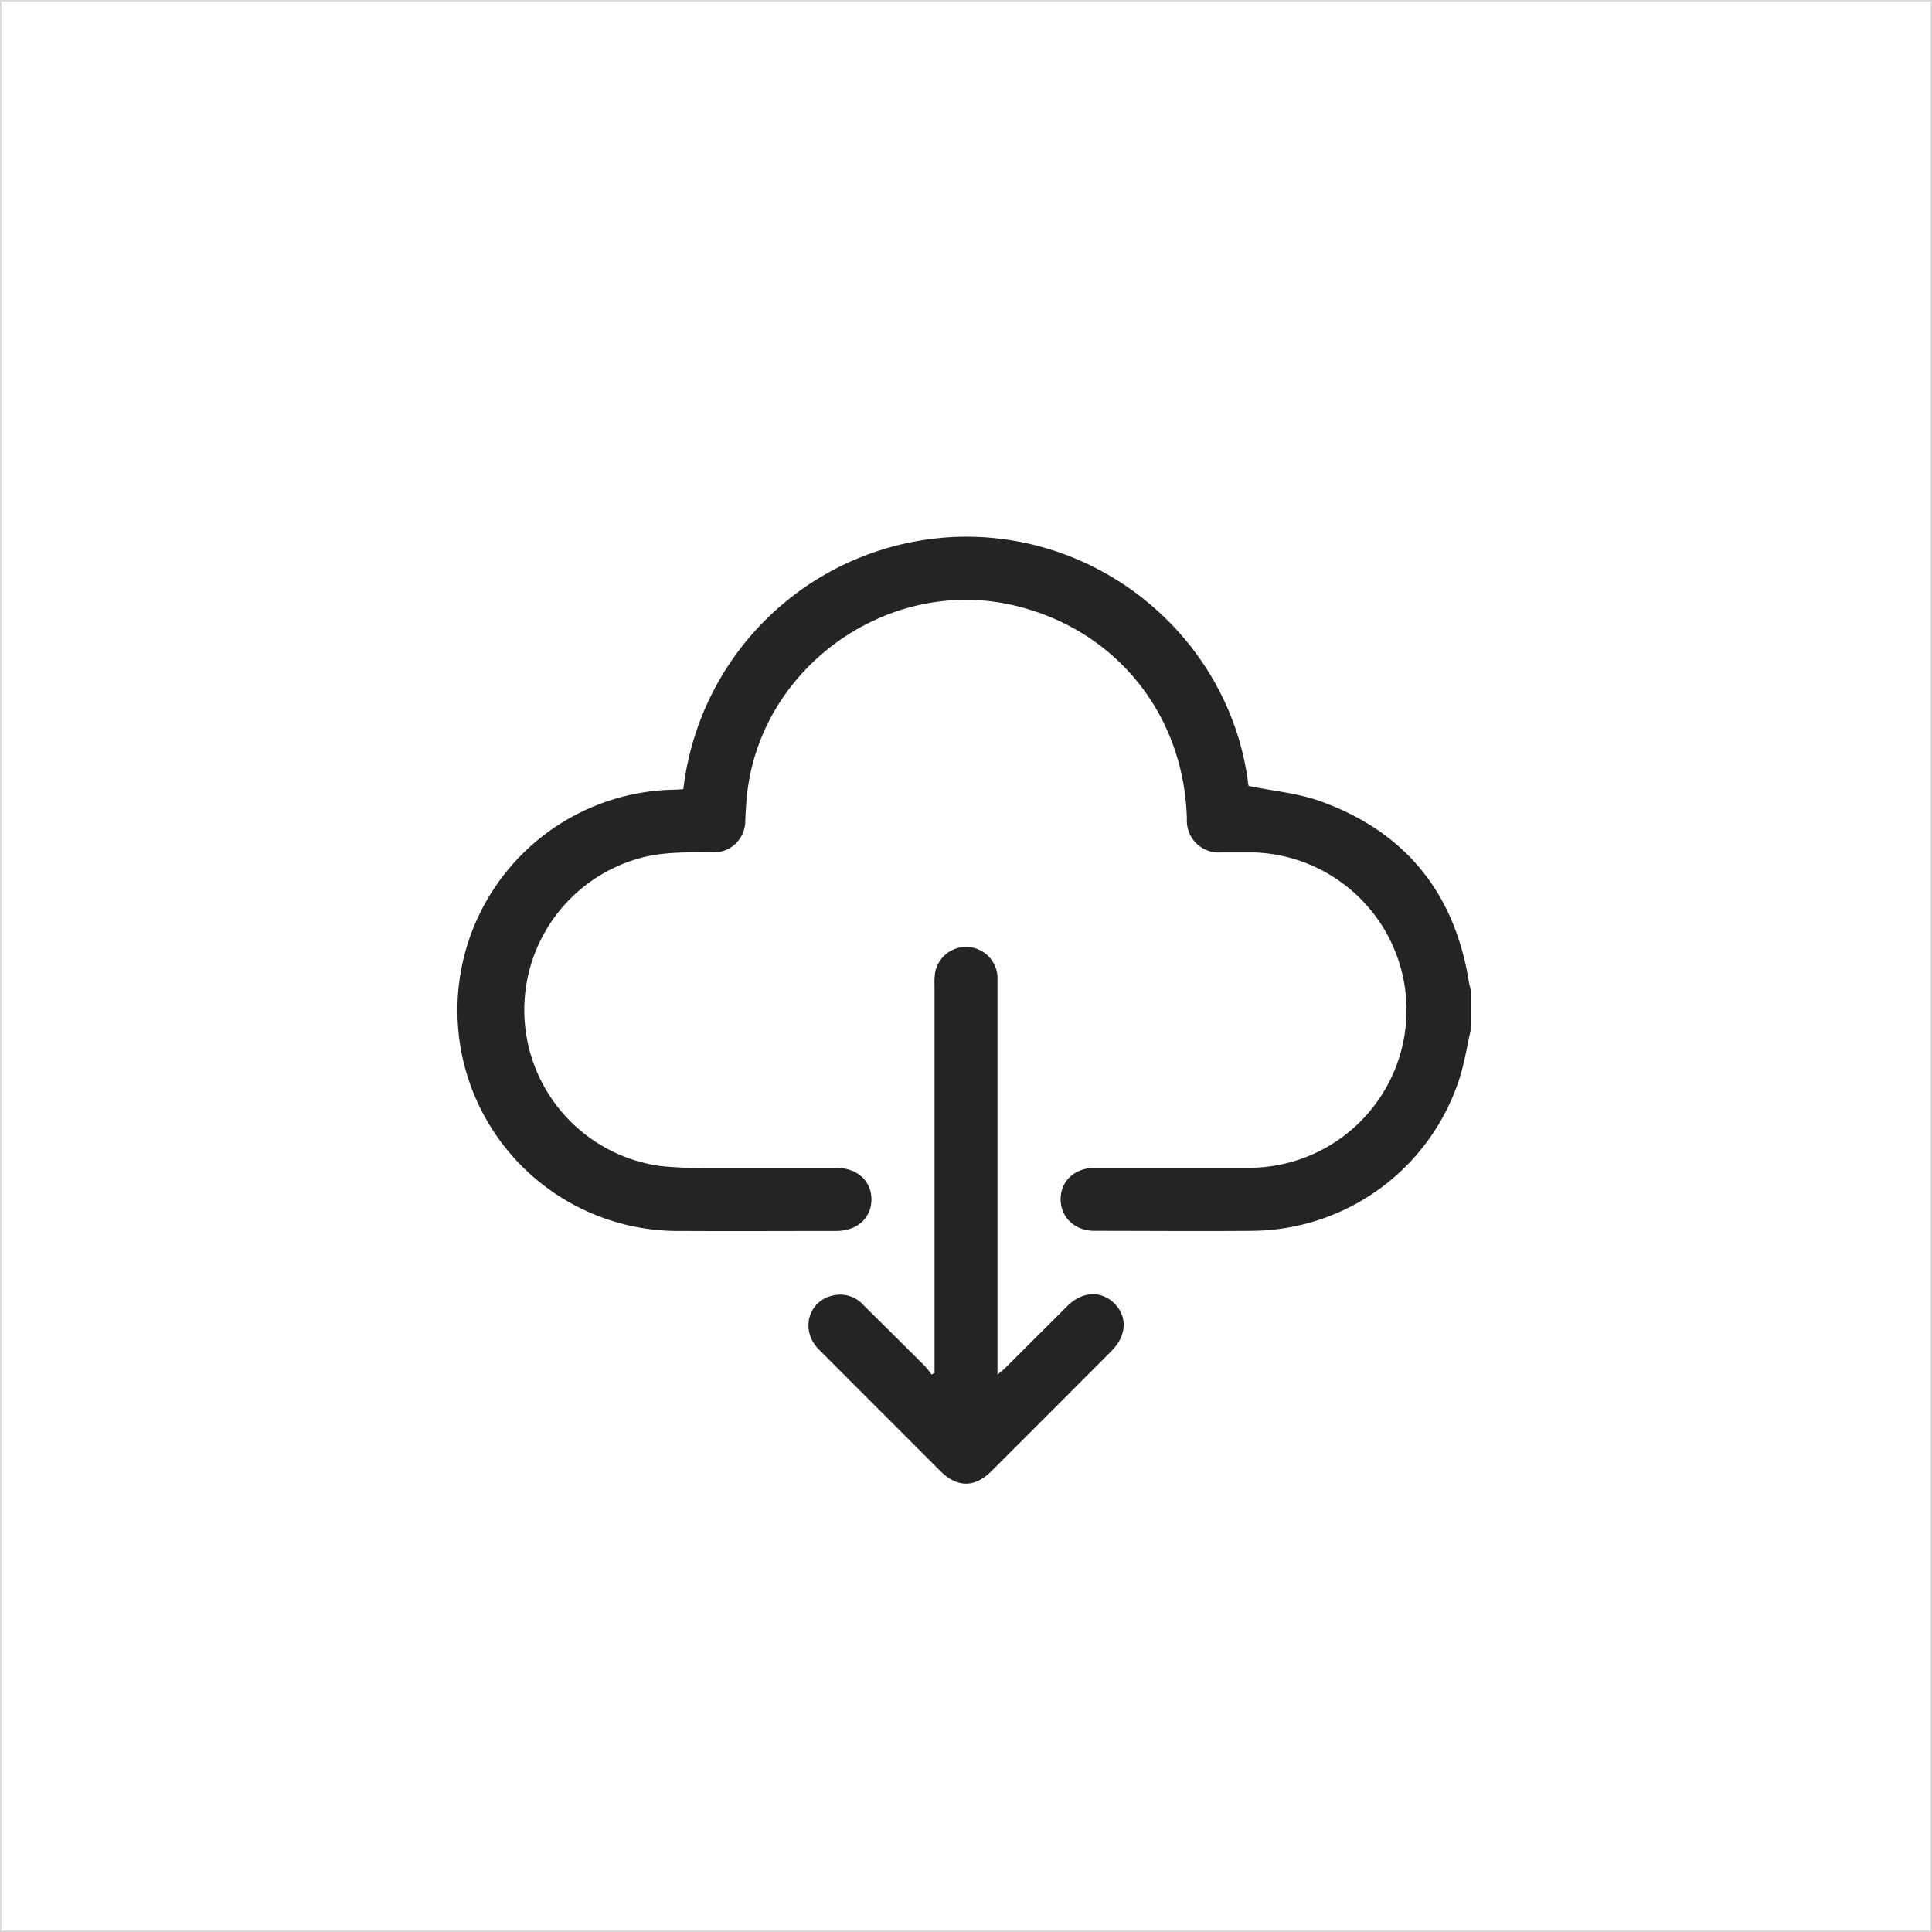 <svg xmlns="http://www.w3.org/2000/svg" viewBox="0 0 323.98 323.98"><defs><style>.cls-1{fill:none;stroke:#dadada;stroke-miterlimit:10;stroke-width:0.25px;}.cls-2{fill:#242424;}</style></defs><g id="Layer_2" data-name="Layer 2"><g id="Kiosk"><g id="DirectDownload"><rect class="cls-1" x="0.13" y="0.13" width="323.73" height="323.73"></rect><path class="cls-2" d="M246.64,172.7c-.65,2.82-1.09,5.72-2,8.47A36.84,36.84,0,0,1,210,206.4c-8.81.08-17.63,0-26.44,0-3.34,0-5.72-2.27-5.7-5.34s2.4-5.23,5.79-5.23c8.6,0,17.19,0,25.79,0a26.45,26.45,0,0,0,1-52.88c-1.93,0-3.86,0-5.78,0a5.33,5.33,0,0,1-5.63-5.59c-.45-17.72-12.1-32-29.26-35.9-21-4.75-42.24,10.46-44.5,31.83-.15,1.42-.23,2.85-.29,4.28a5.28,5.28,0,0,1-5.5,5.37c-4.12,0-8.25-.15-12.3,1a26.41,26.41,0,0,0,3.64,51.6,64.38,64.38,0,0,0,7.74.3c7.22,0,14.44,0,21.66,0,3.5,0,5.91,2.17,5.91,5.29s-2.4,5.29-5.91,5.29c-8.65,0-17.3.05-25.95,0a37,37,0,0,1-1.12-74c.48,0,1-.06,1.44-.09A47.9,47.9,0,0,1,162,90c24.27,0,44.63,18.36,47.36,41.79,4.14.86,8.33,1.21,12.14,2.6,14.17,5.13,22.43,15.34,24.82,30.25.08.47.21.94.32,1.41Z"></path><path class="cls-2" d="M156.71,230.23V165.35a12.81,12.81,0,0,1,.08-2.15,5.28,5.28,0,0,1,10.48.57c0,.6,0,1.21,0,1.81v64.93c.53-.45.88-.71,1.19-1L179,219c2.49-2.48,5.69-2.63,7.9-.4s2,5.4-.46,7.9q-10.09,10.13-20.21,20.22c-2.79,2.78-5.69,2.76-8.5,0q-10.23-10.22-20.44-20.45c-3.08-3.11-1.84-8,2.26-9a5.24,5.24,0,0,1,5.26,1.6Q150,224,155.2,229.19a14.61,14.61,0,0,1,1,1.3Z"></path></g></g></g></svg>